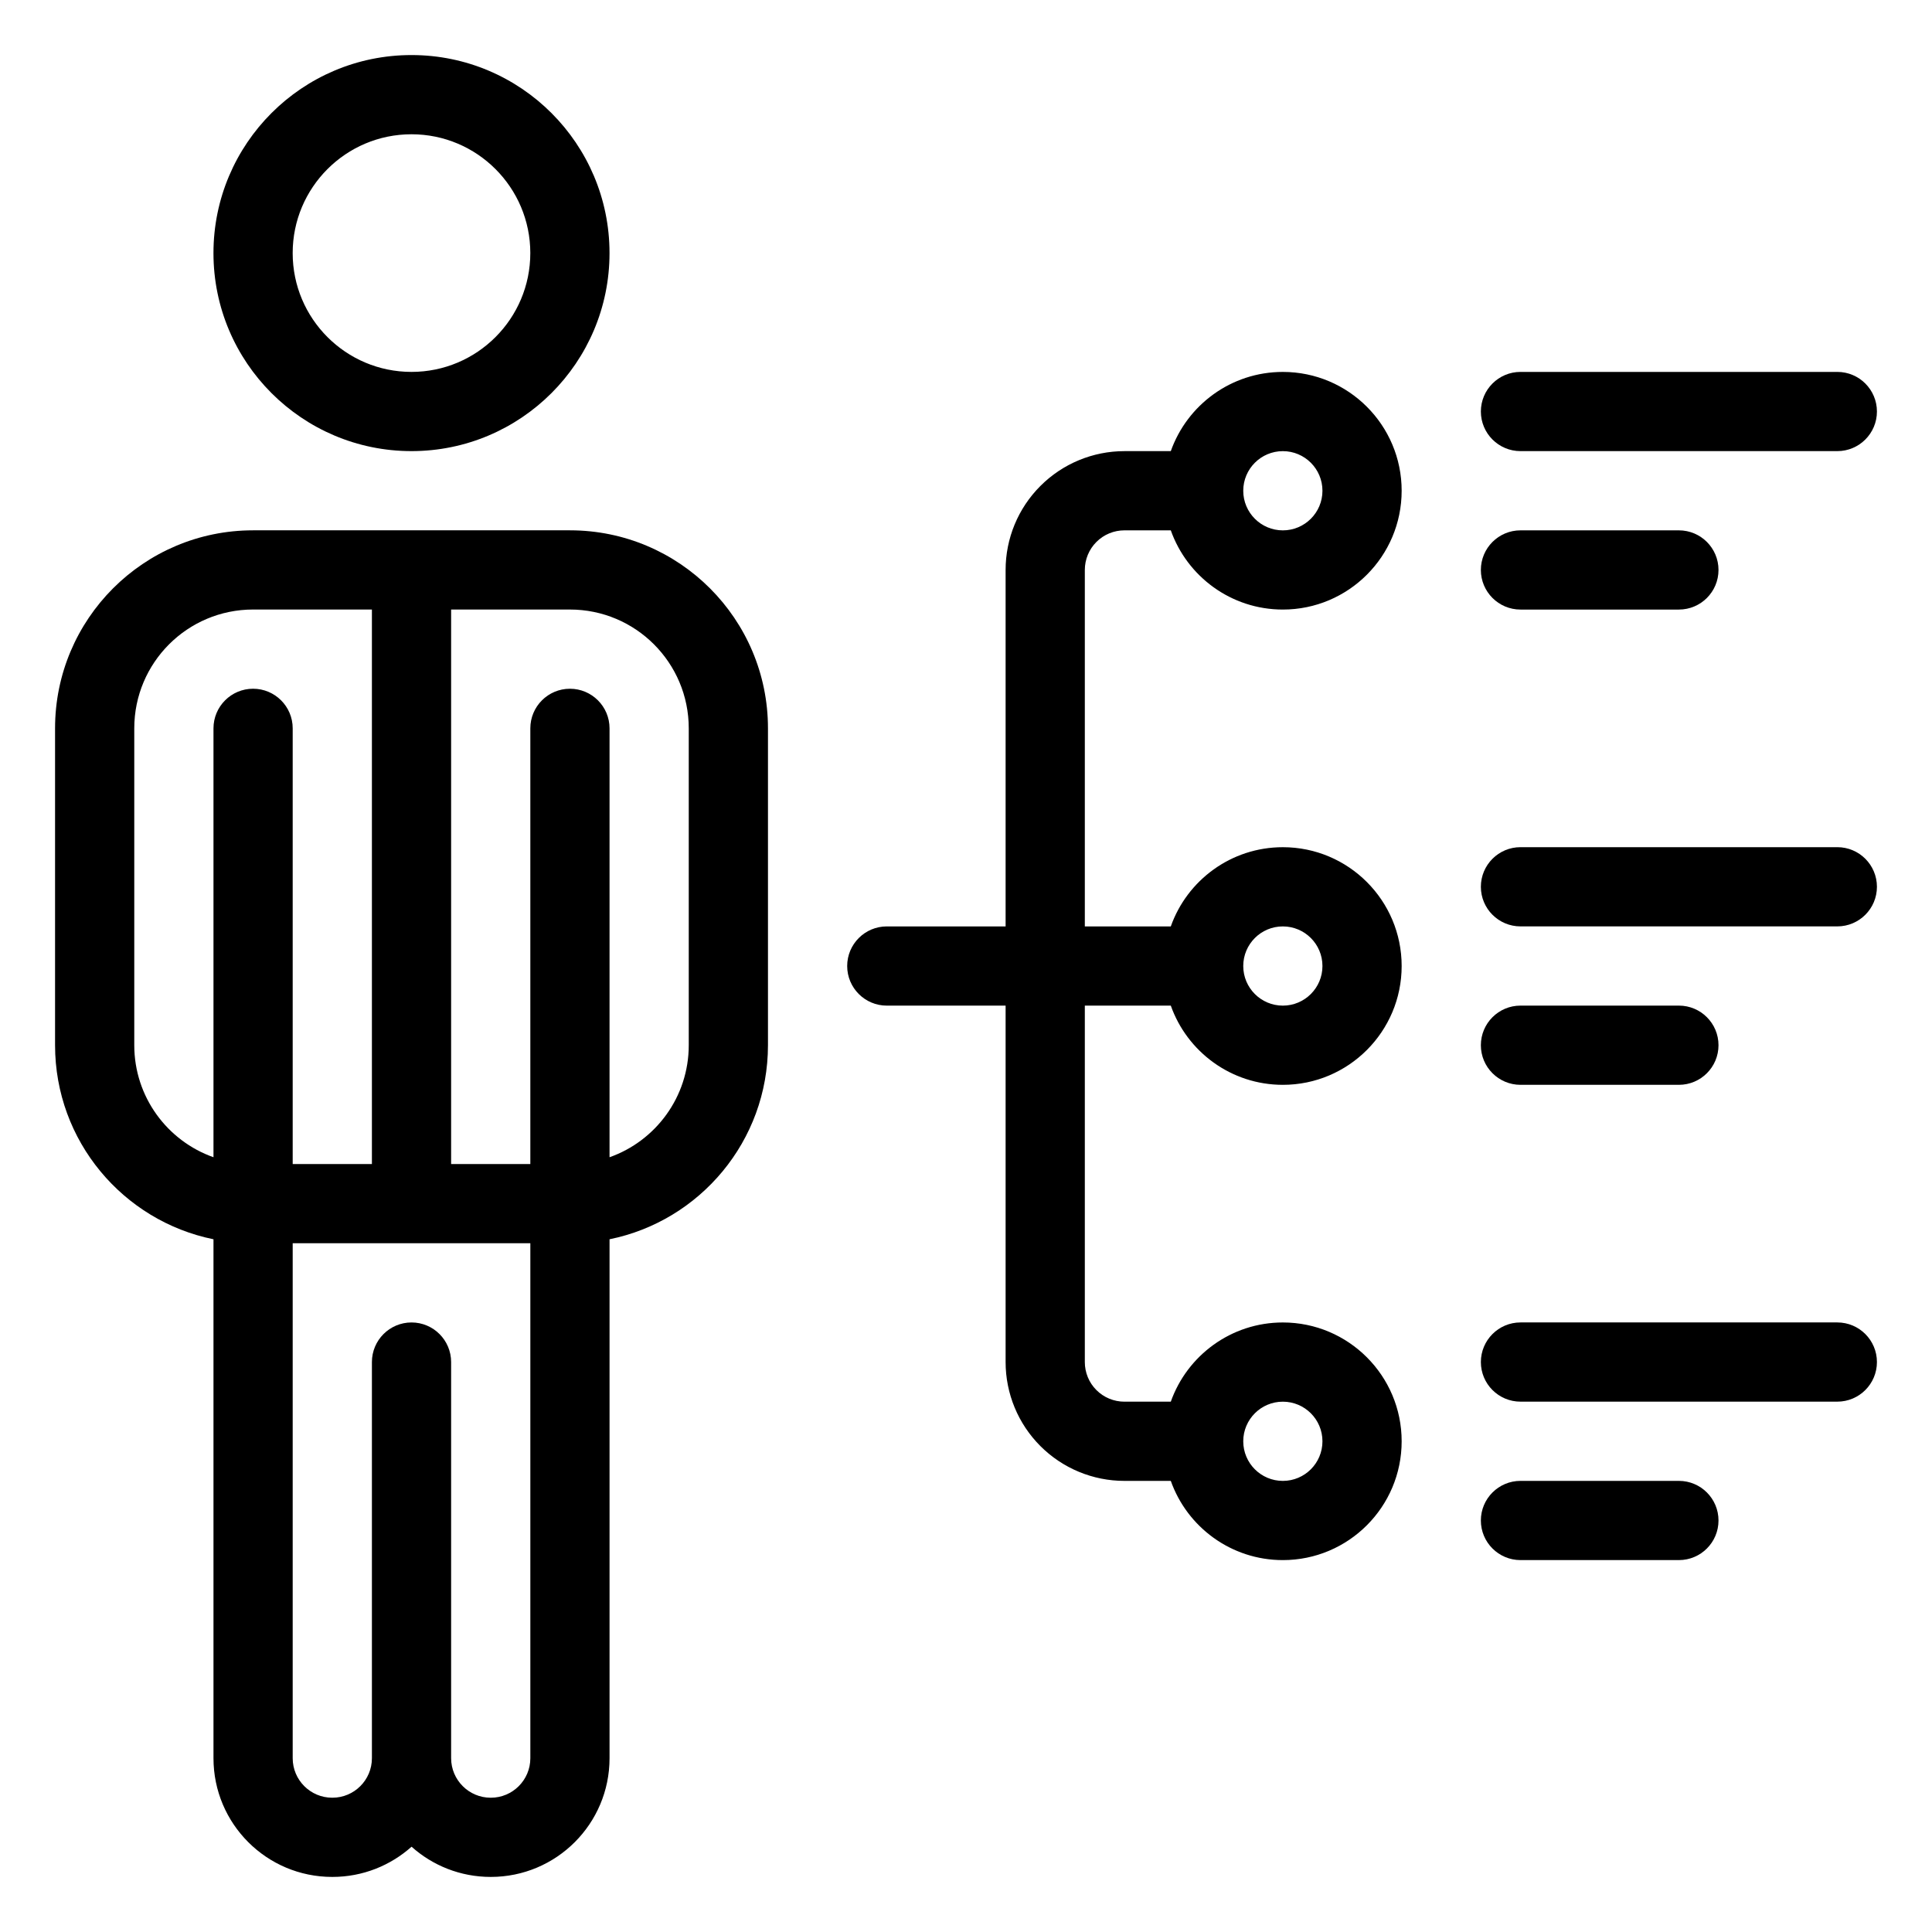 <?xml version="1.0" encoding="UTF-8"?>
<!-- Uploaded to: ICON Repo, www.iconrepo.com, Generator: ICON Repo Mixer Tools -->
<svg fill="#000000" width="800px" height="800px" version="1.1" viewBox="144 144 512 512" xmlns="http://www.w3.org/2000/svg">
 <g fill-rule="evenodd">
  <path d="m253.05 158.59c-28.969 0-52.48 23.512-52.48 52.48s23.512 52.48 52.48 52.48 52.48-23.512 52.48-52.48-23.512-52.48-52.48-52.48zm0 20.992c17.379 0 31.488 14.105 31.488 31.488 0 17.383-14.109 31.488-31.488 31.488-17.383 0-31.488-14.105-31.488-31.488 0-17.383 14.105-31.488 31.488-31.488z"/>
  <path d="m630.91 494.46h-83.969c-5.793 0-10.496 4.703-10.496 10.496 0 5.797 4.703 10.496 10.496 10.496h83.969c5.793 0 10.496-4.699 10.496-10.496 0-5.793-4.703-10.496-10.496-10.496z"/>
  <path d="m630.91 368.51h-83.969c-5.793 0-10.496 4.699-10.496 10.496 0 5.793 4.703 10.496 10.496 10.496h83.969c5.793 0 10.496-4.703 10.496-10.496 0-5.797-4.703-10.496-10.496-10.496z"/>
  <path d="m630.91 242.56h-83.969c-5.793 0-10.496 4.703-10.496 10.496 0 5.793 4.703 10.496 10.496 10.496h83.969c5.793 0 10.496-4.703 10.496-10.496 0-5.793-4.703-10.496-10.496-10.496z"/>
  <path d="m546.94 557.44h41.984c5.797 0 10.496-4.699 10.496-10.496 0-5.793-4.699-10.496-10.496-10.496h-41.984c-5.793 0-10.496 4.703-10.496 10.496 0 5.797 4.703 10.496 10.496 10.496z"/>
  <path d="m546.94 431.49h41.984c5.797 0 10.496-4.703 10.496-10.496 0-5.797-4.699-10.496-10.496-10.496h-41.984c-5.793 0-10.496 4.699-10.496 10.496 0 5.793 4.703 10.496 10.496 10.496z"/>
  <path d="m546.94 305.54h41.984c5.797 0 10.496-4.703 10.496-10.496 0-5.793-4.699-10.496-10.496-10.496h-41.984c-5.793 0-10.496 4.703-10.496 10.496 0 5.793 4.703 10.496 10.496 10.496z"/>
  <path d="m431.49 410.5h22.785c4.324 12.227 15.996 20.992 29.691 20.992 17.383 0 31.488-14.109 31.488-31.488 0-17.383-14.105-31.488-31.488-31.488-13.695 0-25.367 8.762-29.691 20.992h-22.785v-94.465c0-2.781 1.102-5.457 3.074-7.422 1.961-1.973 4.641-3.074 7.422-3.074h12.289c4.324 12.227 15.996 20.992 29.691 20.992 17.383 0 31.488-14.109 31.488-31.488 0-17.383-14.105-31.488-31.488-31.488-13.695 0-25.367 8.762-29.691 20.992h-12.289c-8.355 0-16.363 3.316-22.266 9.227-5.906 5.898-9.223 13.906-9.223 22.262v94.465h-31.488c-5.797 0-10.496 4.699-10.496 10.496 0 5.793 4.699 10.496 10.496 10.496h31.488v94.461c0 8.355 3.316 16.363 9.223 22.266 5.902 5.906 13.91 9.223 22.266 9.223h12.289c4.324 12.23 15.996 20.992 29.691 20.992 17.383 0 31.488-14.105 31.488-31.488 0-17.379-14.105-31.488-31.488-31.488-13.695 0-25.367 8.766-29.691 20.992h-12.289c-2.781 0-5.461-1.102-7.422-3.074-1.973-1.961-3.074-4.637-3.074-7.422zm52.477 104.96c5.797 0 10.496 4.703 10.496 10.496 0 5.797-4.699 10.496-10.496 10.496-5.793 0-10.492-4.699-10.492-10.496 0-5.793 4.699-10.496 10.492-10.496zm0-125.95c5.797 0 10.496 4.699 10.496 10.496 0 5.793-4.699 10.496-10.496 10.496-5.793 0-10.492-4.703-10.492-10.496 0-5.797 4.699-10.496 10.492-10.496zm0-125.95c5.797 0 10.496 4.703 10.496 10.496s-4.699 10.496-10.496 10.496c-5.793 0-10.492-4.703-10.492-10.496s4.699-10.496 10.492-10.496z"/>
  <path d="m295.04 284.54h-83.969c-28.98 0-52.48 23.5-52.48 52.48v83.969c0 25.387 18.031 46.57 41.984 51.43v137.52c0 17.379 14.086 31.465 31.465 31.465h0.043c8.062 0 15.41-3.031 20.984-8.008 5.562 4.977 12.918 8.008 20.98 8.008h0.02c17.383 0 31.469-14.086 31.469-31.465v-137.52c23.949-4.859 41.984-26.043 41.984-51.43v-83.969c0-28.98-23.5-52.48-52.48-52.48zm-73.473 188.93v136.47c0 5.781 4.691 10.473 10.473 10.473h0.043c5.785 0 10.477-4.691 10.477-10.473v-104.98c0-5.793 4.703-10.496 10.496-10.496 5.793 0 10.496 4.703 10.496 10.496v104.96c0 5.797 4.703 10.496 10.496 10.496h0.02c5.785 0 10.477-4.691 10.477-10.473v-136.47zm20.992-167.94h-31.488c-17.391 0-31.488 14.094-31.488 31.488v83.969c0 13.707 8.766 25.379 20.992 29.691v-113.66c0-5.797 4.703-10.496 10.496-10.496 5.793 0 10.496 4.699 10.496 10.496v115.46h20.992zm20.992 0v146.95h20.992v-115.46c0-5.797 4.703-10.496 10.496-10.496 5.793 0 10.496 4.699 10.496 10.496v113.66c12.227-4.312 20.992-15.984 20.992-29.691v-83.969c0-17.395-14.098-31.488-31.488-31.488z"/>
 </g>
</svg>